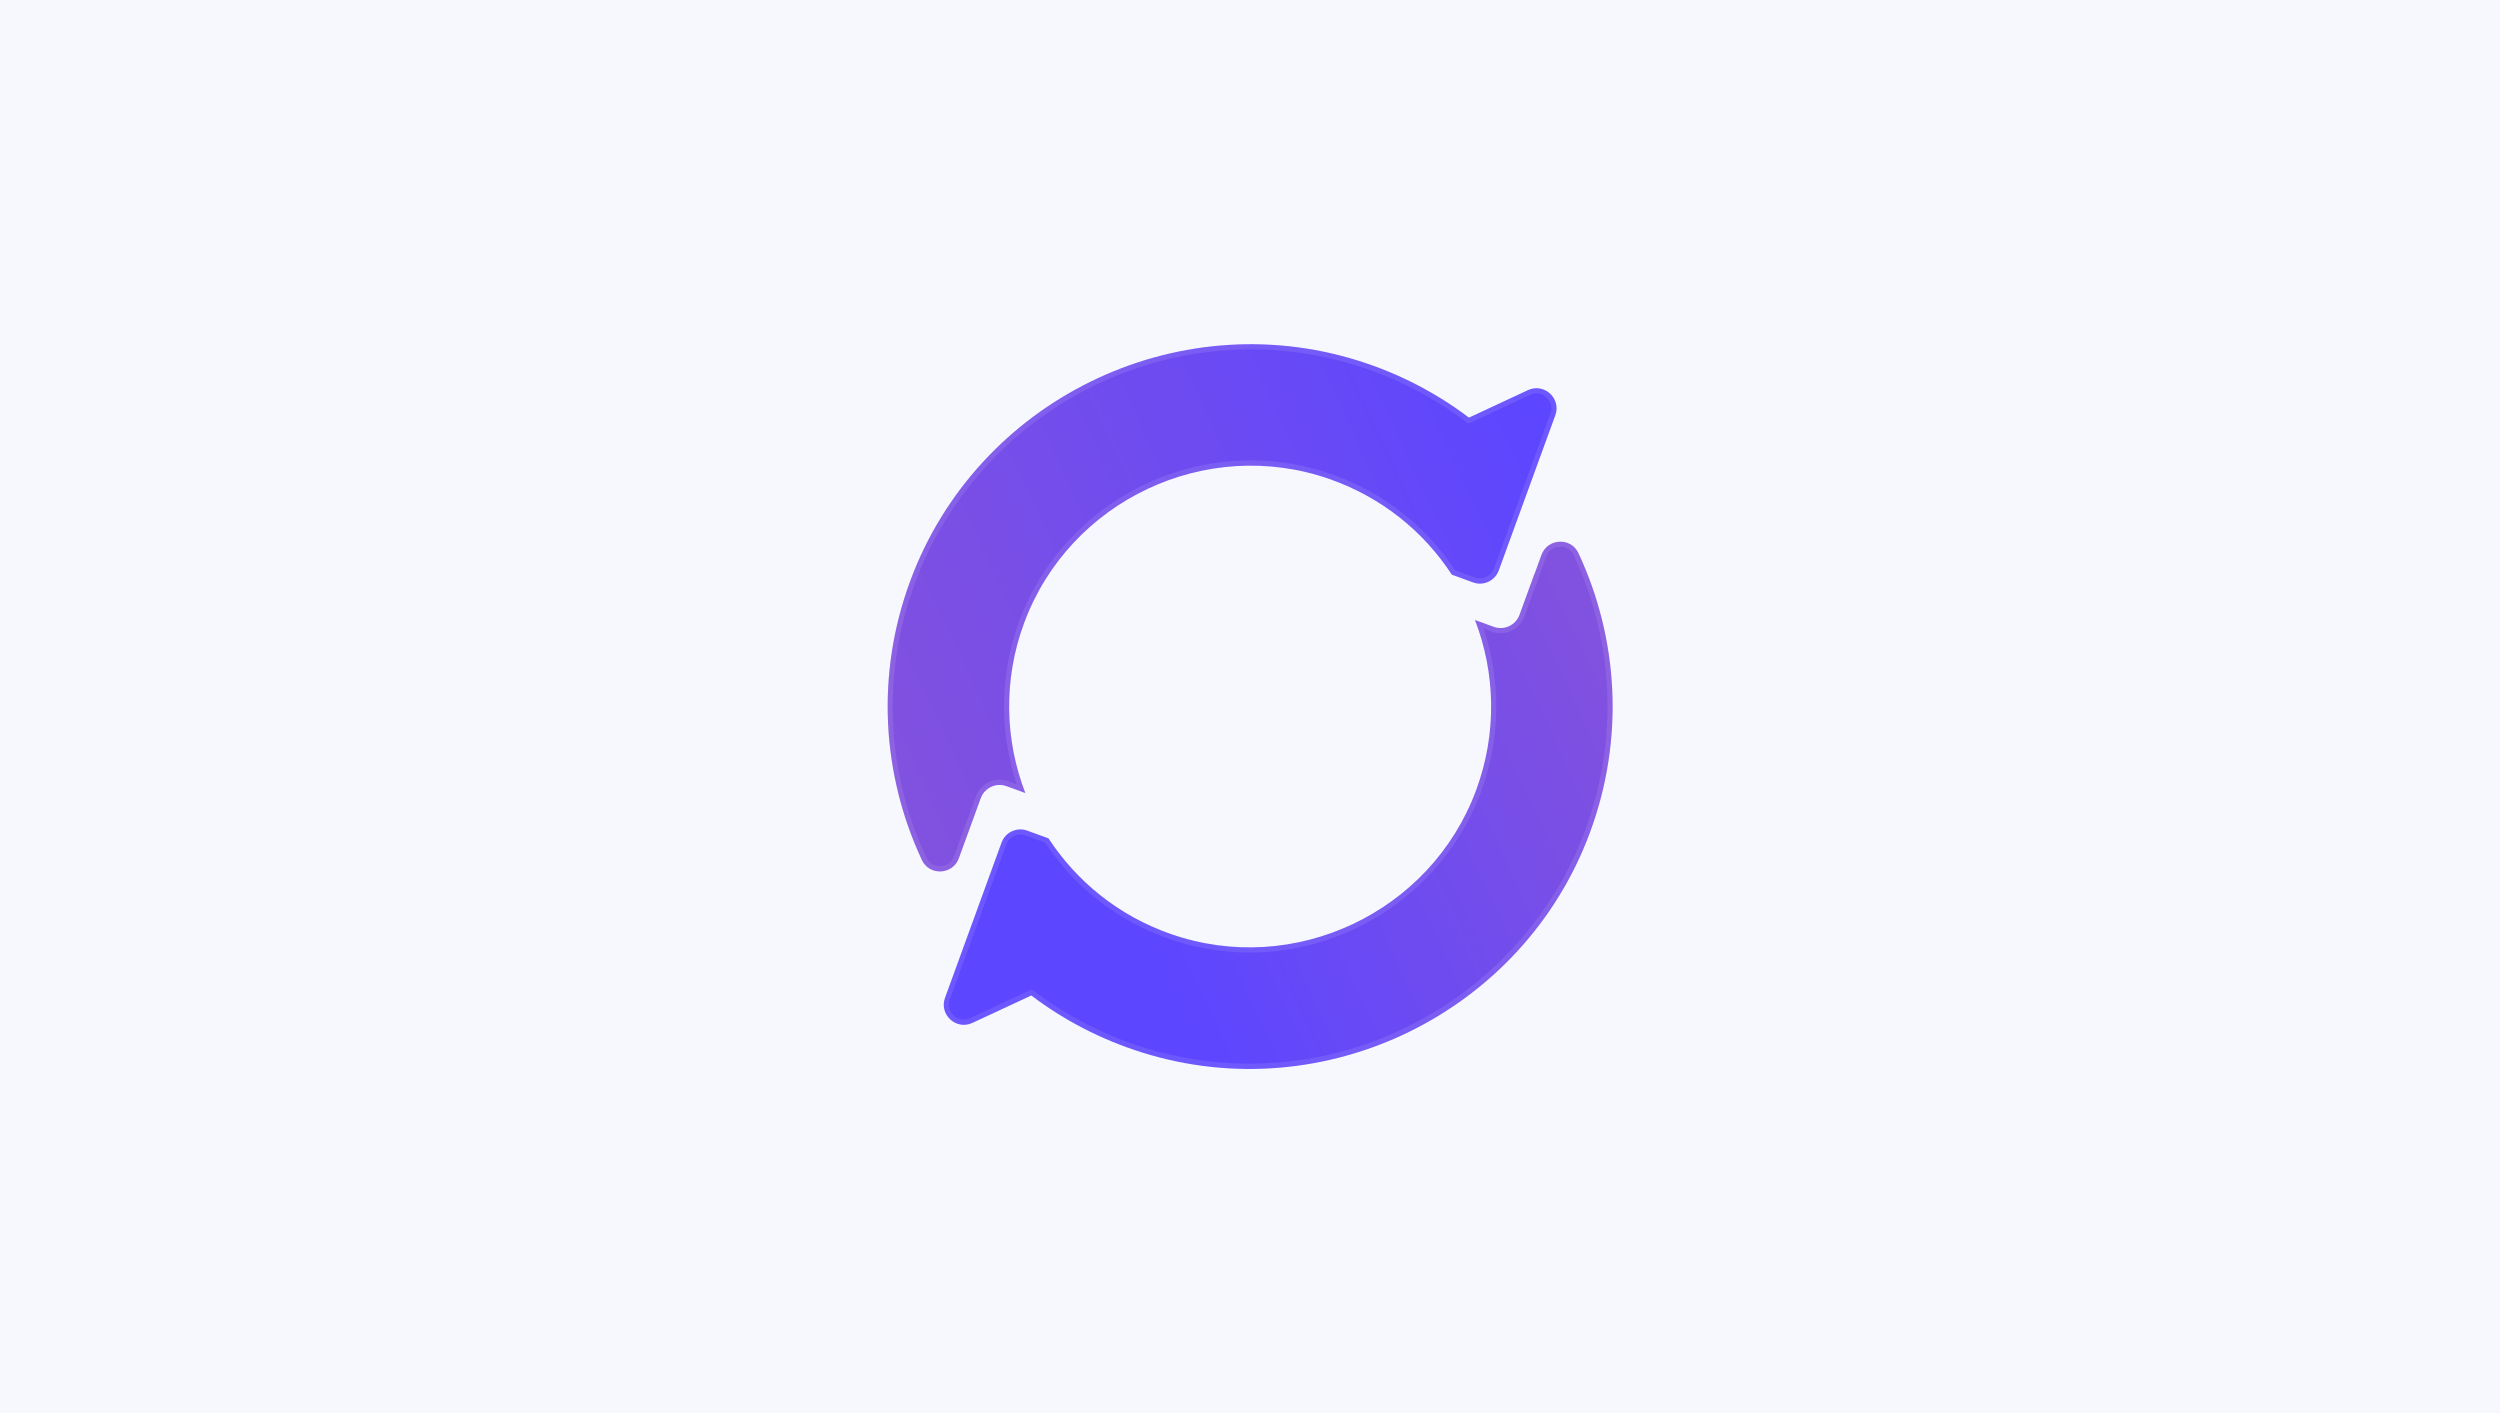 <svg width="138" height="78" viewBox="0 0 138 78" fill="none" xmlns="http://www.w3.org/2000/svg">
<rect width="138" height="78" fill="#F6F8FE"/>
<g clip-path="url(#clip0_1125_123)">
<path d="M84.698 31.685L83.878 33.939C83.668 34.513 83.032 34.81 82.457 34.602L81.419 34.225C82.541 37.139 82.652 40.456 81.483 43.618C78.981 50.376 71.433 53.934 64.63 51.559C61.741 50.551 59.427 48.649 57.877 46.279L56.705 45.852C56.13 45.641 55.492 45.938 55.284 46.515L52.165 55.078C51.826 56.007 52.78 56.881 53.676 56.463L56.928 54.949C58.718 56.306 60.771 57.385 63.052 58.099C73.16 61.264 84.085 55.888 87.764 45.958C89.699 40.734 89.317 35.227 87.139 30.553C87.139 30.553 87.131 30.538 87.129 30.531C86.714 29.642 85.422 29.71 85.088 30.632L84.703 31.688L84.698 31.685Z" fill="url(#paint0_linear_1125_123)"/>
<g opacity="0.1">
<path d="M86.134 30.181C86.458 30.181 86.731 30.356 86.868 30.645L86.873 30.657L86.878 30.67C89.121 35.483 89.342 40.876 87.496 45.854C84.645 53.549 77.198 58.716 68.967 58.716C66.99 58.716 65.027 58.415 63.133 57.823C60.941 57.136 58.91 56.091 57.095 54.716L56.958 54.612L56.803 54.685L53.553 56.2C53.438 56.253 53.319 56.281 53.2 56.281C52.935 56.281 52.681 56.147 52.525 55.921C52.433 55.792 52.302 55.524 52.431 55.172L55.55 46.609C55.669 46.285 55.981 46.064 56.325 46.067C56.421 46.067 56.515 46.084 56.606 46.117L57.692 46.512C59.34 49.001 61.705 50.837 64.536 51.827C65.967 52.326 67.458 52.579 68.97 52.579C74.651 52.579 79.786 49.017 81.748 43.717C82.825 40.808 82.873 37.63 81.893 34.701L82.361 34.87C82.516 34.926 82.675 34.954 82.837 34.954C83.419 34.954 83.946 34.587 84.146 34.037L84.967 31.784L85.351 30.728C85.498 30.326 85.853 30.184 86.134 30.184M86.134 29.9C85.698 29.9 85.26 30.148 85.083 30.632L84.698 31.688L83.878 33.941C83.713 34.392 83.288 34.67 82.835 34.67C82.708 34.67 82.582 34.648 82.455 34.602L81.417 34.225C82.538 37.139 82.65 40.456 81.48 43.618C79.505 48.956 74.383 52.295 68.967 52.295C67.524 52.295 66.06 52.057 64.627 51.559C61.738 50.551 59.424 48.649 57.874 46.279L56.7 45.852C56.576 45.806 56.447 45.783 56.32 45.783C55.867 45.783 55.441 46.062 55.277 46.512L52.157 55.075C51.879 55.84 52.476 56.567 53.196 56.567C53.35 56.567 53.509 56.534 53.669 56.46L56.92 54.946C58.71 56.303 60.764 57.382 63.045 58.096C65.005 58.711 67 59.002 68.962 59.002C77.12 59.002 84.792 53.959 87.757 45.955C89.691 40.732 89.309 35.225 87.131 30.551C87.131 30.551 87.124 30.536 87.121 30.528C86.924 30.105 86.526 29.898 86.129 29.898L86.134 29.9Z" fill="white"/>
</g>
<path d="M81.09 23.056C79.3 21.702 77.247 20.62 74.965 19.907C64.86 16.744 53.935 22.117 50.253 32.045C48.316 37.266 48.699 42.775 50.876 47.447C50.876 47.447 50.884 47.464 50.889 47.475C51.304 48.363 52.595 48.295 52.93 47.373L53.317 46.31L54.137 44.059C54.347 43.484 54.983 43.188 55.558 43.396L56.598 43.775C55.474 40.861 55.363 37.544 56.535 34.382C59.037 27.621 66.587 24.064 73.39 26.442C76.279 27.452 78.594 29.351 80.143 31.723L81.313 32.149C81.888 32.359 82.526 32.062 82.733 31.485L85.853 22.922C86.192 21.993 85.237 21.119 84.341 21.537L81.088 23.054L81.09 23.056Z" fill="url(#paint1_linear_1125_123)"/>
<g opacity="0.1">
<path d="M69.046 19.284C71.023 19.284 72.985 19.585 74.879 20.177C77.072 20.863 79.103 21.909 80.918 23.282L81.055 23.385L81.209 23.312L84.463 21.795C84.577 21.742 84.696 21.714 84.815 21.714C85.081 21.714 85.334 21.849 85.491 22.074C85.582 22.203 85.713 22.471 85.584 22.823L82.465 31.386C82.346 31.71 82.035 31.928 81.69 31.928C81.594 31.928 81.5 31.91 81.409 31.878L80.328 31.483C78.68 28.994 76.315 27.155 73.484 26.166C72.054 25.664 70.56 25.411 69.048 25.411C63.366 25.411 58.229 28.973 56.267 34.275C55.191 37.185 55.145 40.362 56.125 43.294L55.654 43.122C55.5 43.066 55.34 43.038 55.178 43.038C54.596 43.038 54.069 43.406 53.869 43.955L53.049 46.206L52.661 47.269C52.514 47.672 52.16 47.814 51.879 47.814C51.555 47.814 51.281 47.639 51.145 47.348L51.132 47.323C48.891 42.514 48.673 37.121 50.519 32.143C53.373 24.451 60.817 19.284 69.046 19.284ZM69.048 19C60.893 19 53.221 24.041 50.253 32.045C48.316 37.266 48.699 42.775 50.876 47.447C50.876 47.447 50.884 47.464 50.889 47.474C51.086 47.897 51.484 48.105 51.881 48.105C52.317 48.105 52.755 47.857 52.932 47.373L53.319 46.31L54.14 44.059C54.304 43.608 54.73 43.33 55.183 43.33C55.31 43.33 55.436 43.352 55.563 43.398L56.603 43.778C55.479 40.864 55.368 37.547 56.54 34.384C58.515 29.047 63.637 25.707 69.053 25.707C70.496 25.707 71.962 25.945 73.395 26.444C76.284 27.454 78.599 29.353 80.148 31.726L81.318 32.151C81.442 32.197 81.571 32.219 81.698 32.219C82.151 32.219 82.576 31.941 82.741 31.49L85.86 22.927C86.139 22.162 85.541 21.436 84.822 21.436C84.668 21.436 84.508 21.469 84.349 21.542L81.095 23.059C79.305 21.704 77.252 20.623 74.97 19.909C73.003 19.294 71.01 19 69.048 19Z" fill="white"/>
</g>
</g>
<defs>
<linearGradient id="paint0_linear_1125_123" x1="89.683" y1="39.888" x2="63.618" y2="52.037" gradientUnits="userSpaceOnUse">
<stop stop-color="#8151DF"/>
<stop offset="1" stop-color="#5D46FF"/>
</linearGradient>
<linearGradient id="paint1_linear_1125_123" x1="48.125" y1="38.456" x2="83.974" y2="21.747" gradientUnits="userSpaceOnUse">
<stop stop-color="#8151DF"/>
<stop offset="1" stop-color="#5D46FF"/>
</linearGradient>
<clipPath id="clip0_1125_123">
<rect width="40.013" height="40" fill="white" transform="translate(49 19)"/>
</clipPath>
</defs>
</svg>
